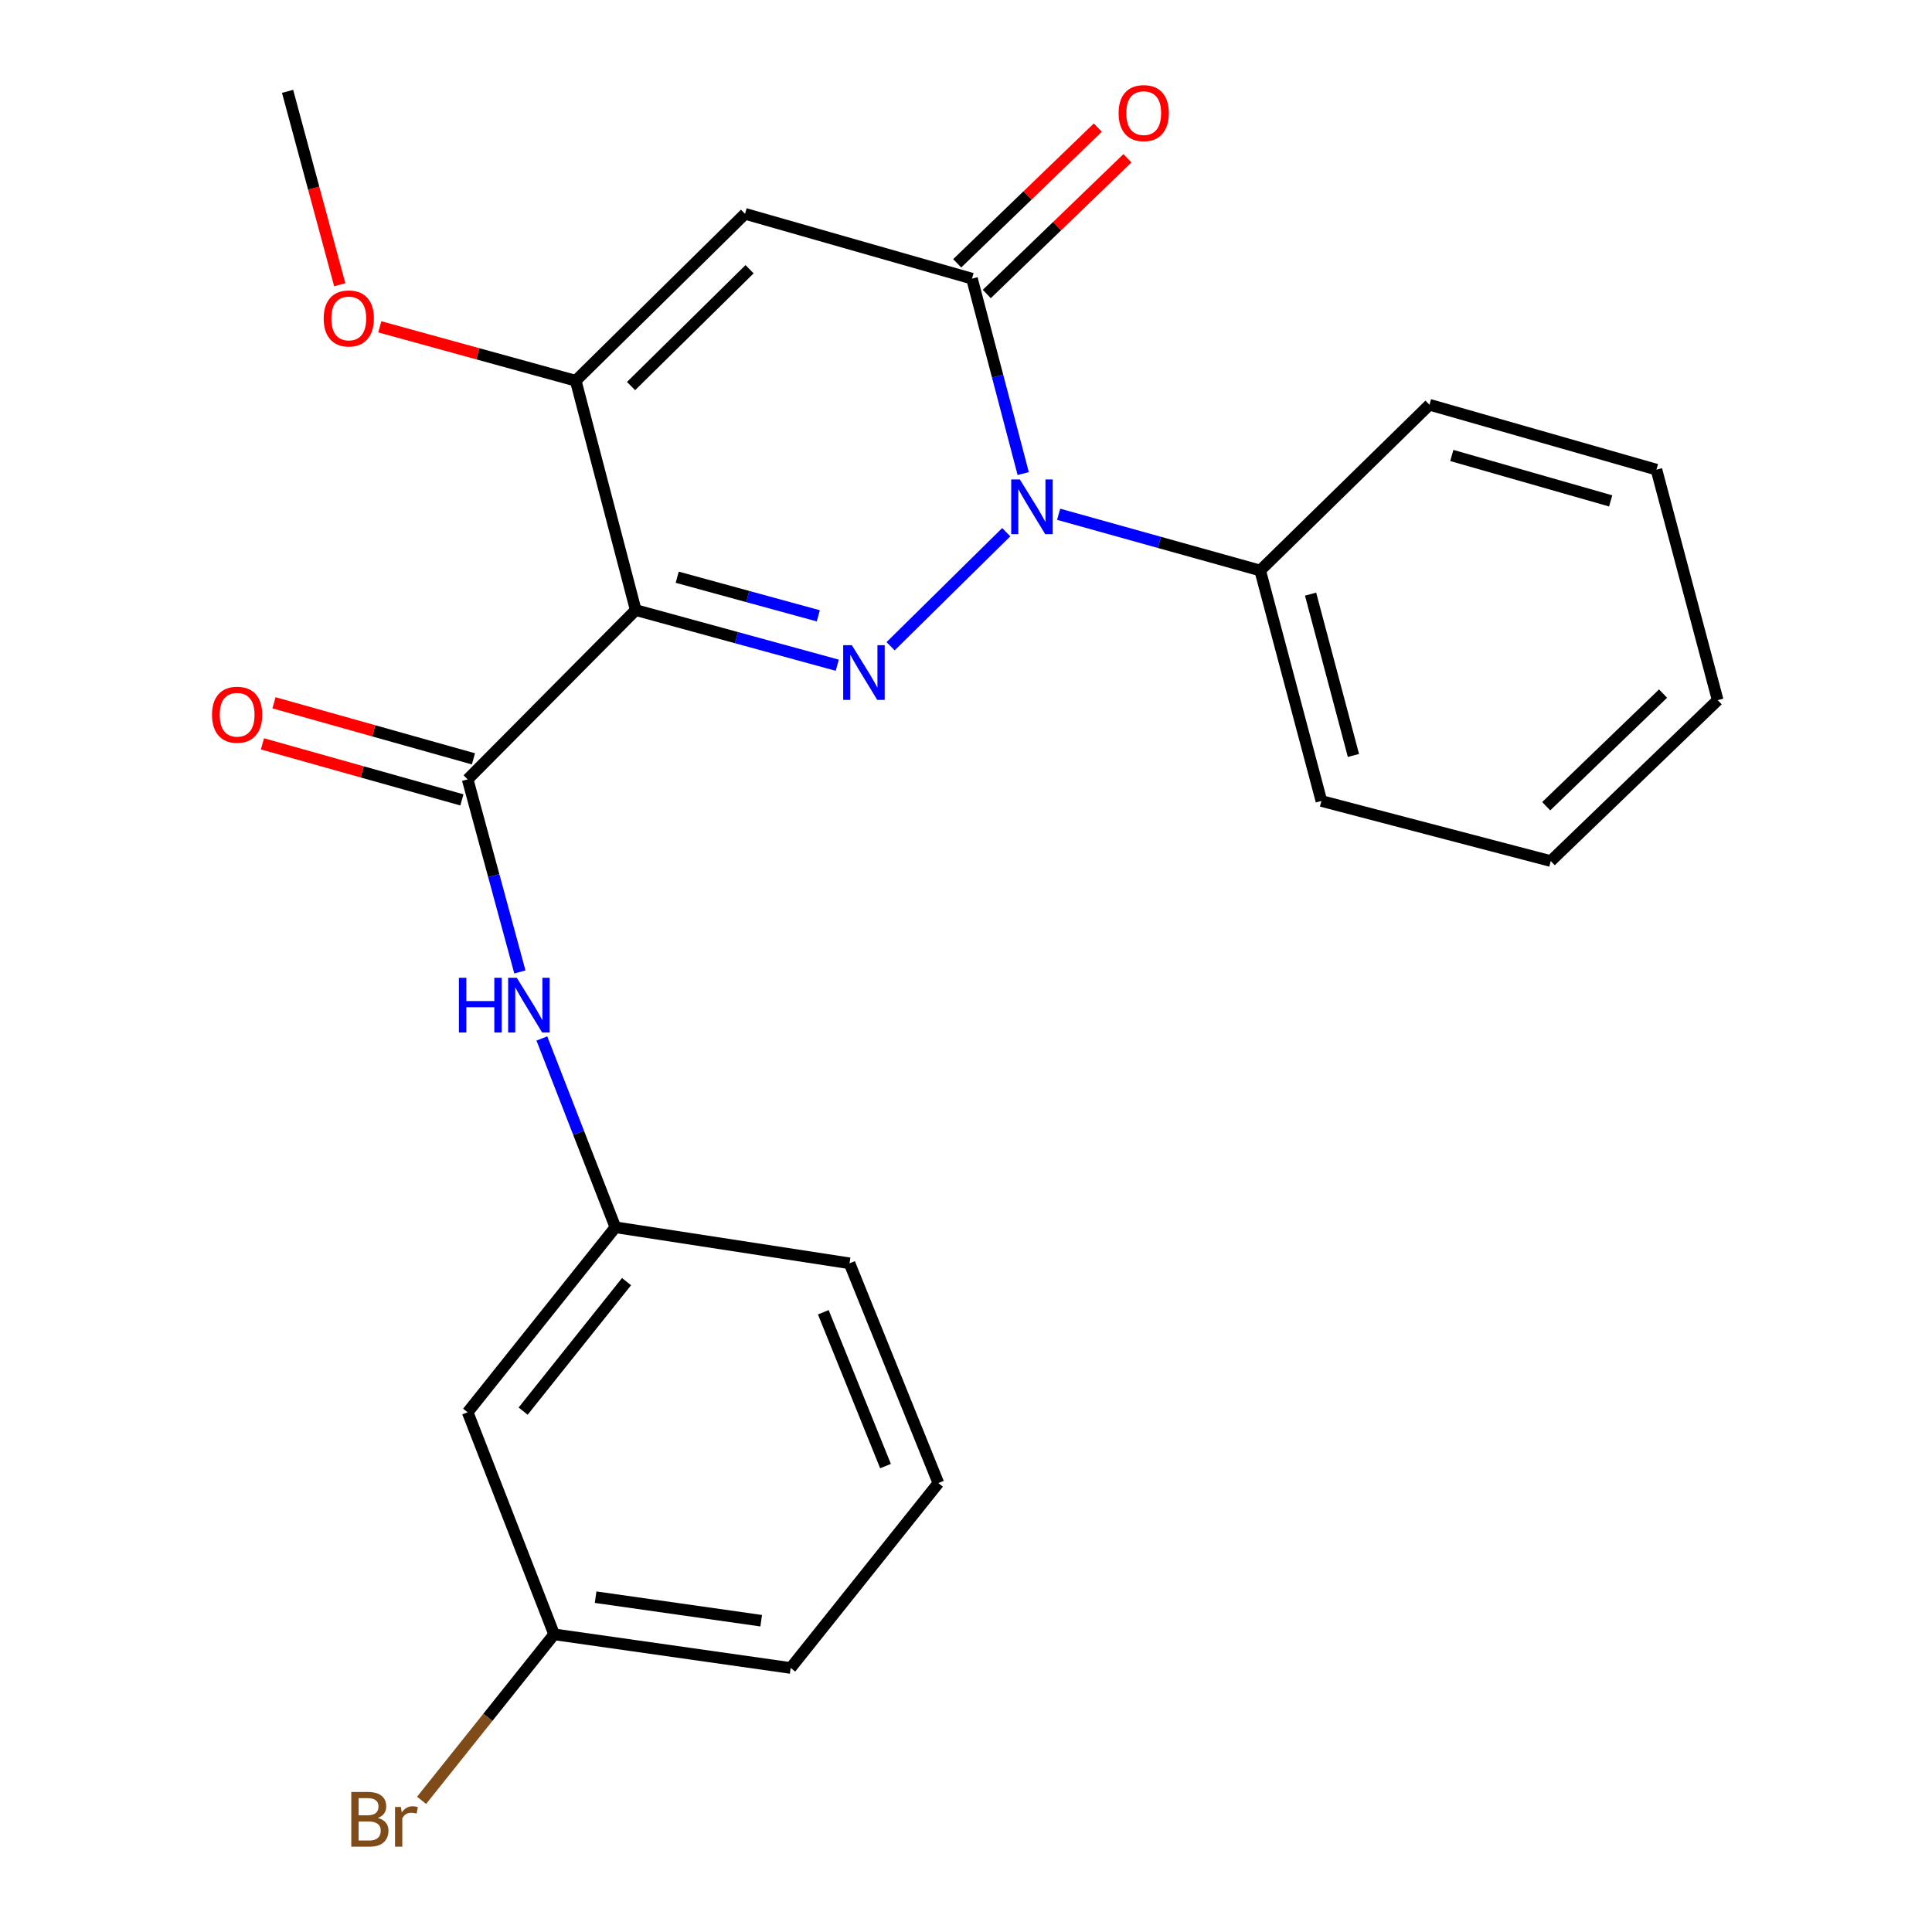 <?xml version='1.0' encoding='iso-8859-1'?>
<svg version='1.1' baseProfile='full'
              xmlns='http://www.w3.org/2000/svg'
                      xmlns:rdkit='http://www.rdkit.org/xml'
                      xmlns:xlink='http://www.w3.org/1999/xlink'
                  xml:space='preserve'
width='1000px' height='1000px' viewBox='0 0 1000 1000'>
<!-- END OF HEADER -->
<rect style='opacity:1.0;fill:#FFFFFF;stroke:none' width='1000' height='1000' x='0' y='0'> </rect>
<path class='bond-0' d='M 433.374,344.321 L 381.214,330.049' style='fill:none;fill-rule:evenodd;stroke:#0000FF;stroke-width:6px;stroke-linecap:butt;stroke-linejoin:miter;stroke-opacity:1' />
<path class='bond-0' d='M 381.214,330.049 L 329.053,315.777' style='fill:none;fill-rule:evenodd;stroke:#000000;stroke-width:6px;stroke-linecap:butt;stroke-linejoin:miter;stroke-opacity:1' />
<path class='bond-0' d='M 423.551,318.752 L 387.038,308.762' style='fill:none;fill-rule:evenodd;stroke:#0000FF;stroke-width:6px;stroke-linecap:butt;stroke-linejoin:miter;stroke-opacity:1' />
<path class='bond-0' d='M 387.038,308.762 L 350.526,298.771' style='fill:none;fill-rule:evenodd;stroke:#000000;stroke-width:6px;stroke-linecap:butt;stroke-linejoin:miter;stroke-opacity:1' />
<path class='bond-1' d='M 460.97,334.494 L 520.834,275.457' style='fill:none;fill-rule:evenodd;stroke:#0000FF;stroke-width:6px;stroke-linecap:butt;stroke-linejoin:miter;stroke-opacity:1' />
<path class='bond-4' d='M 329.053,315.777 L 297.996,197.066' style='fill:none;fill-rule:evenodd;stroke:#000000;stroke-width:6px;stroke-linecap:butt;stroke-linejoin:miter;stroke-opacity:1' />
<path class='bond-5' d='M 329.053,315.777 L 242.061,403.407' style='fill:none;fill-rule:evenodd;stroke:#000000;stroke-width:6px;stroke-linecap:butt;stroke-linejoin:miter;stroke-opacity:1' />
<path class='bond-2' d='M 529.619,245.118 L 516.359,194.676' style='fill:none;fill-rule:evenodd;stroke:#0000FF;stroke-width:6px;stroke-linecap:butt;stroke-linejoin:miter;stroke-opacity:1' />
<path class='bond-2' d='M 516.359,194.676 L 503.099,144.233' style='fill:none;fill-rule:evenodd;stroke:#000000;stroke-width:6px;stroke-linecap:butt;stroke-linejoin:miter;stroke-opacity:1' />
<path class='bond-7' d='M 547.949,266.183 L 600.108,280.736' style='fill:none;fill-rule:evenodd;stroke:#0000FF;stroke-width:6px;stroke-linecap:butt;stroke-linejoin:miter;stroke-opacity:1' />
<path class='bond-7' d='M 600.108,280.736 L 652.266,295.289' style='fill:none;fill-rule:evenodd;stroke:#000000;stroke-width:6px;stroke-linecap:butt;stroke-linejoin:miter;stroke-opacity:1' />
<path class='bond-3' d='M 503.099,144.233 L 385.626,110.674' style='fill:none;fill-rule:evenodd;stroke:#000000;stroke-width:6px;stroke-linecap:butt;stroke-linejoin:miter;stroke-opacity:1' />
<path class='bond-8' d='M 510.761,152.174 L 547.163,117.052' style='fill:none;fill-rule:evenodd;stroke:#000000;stroke-width:6px;stroke-linecap:butt;stroke-linejoin:miter;stroke-opacity:1' />
<path class='bond-8' d='M 547.163,117.052 L 583.565,81.93' style='fill:none;fill-rule:evenodd;stroke:#FF0000;stroke-width:6px;stroke-linecap:butt;stroke-linejoin:miter;stroke-opacity:1' />
<path class='bond-8' d='M 495.437,136.292 L 531.839,101.17' style='fill:none;fill-rule:evenodd;stroke:#000000;stroke-width:6px;stroke-linecap:butt;stroke-linejoin:miter;stroke-opacity:1' />
<path class='bond-8' d='M 531.839,101.17 L 568.241,66.048' style='fill:none;fill-rule:evenodd;stroke:#FF0000;stroke-width:6px;stroke-linecap:butt;stroke-linejoin:miter;stroke-opacity:1' />
<path class='bond-24' d='M 385.626,110.674 L 297.996,197.066' style='fill:none;fill-rule:evenodd;stroke:#000000;stroke-width:6px;stroke-linecap:butt;stroke-linejoin:miter;stroke-opacity:1' />
<path class='bond-24' d='M 387.976,139.349 L 326.635,199.823' style='fill:none;fill-rule:evenodd;stroke:#000000;stroke-width:6px;stroke-linecap:butt;stroke-linejoin:miter;stroke-opacity:1' />
<path class='bond-12' d='M 297.996,197.066 L 247.288,183.113' style='fill:none;fill-rule:evenodd;stroke:#000000;stroke-width:6px;stroke-linecap:butt;stroke-linejoin:miter;stroke-opacity:1' />
<path class='bond-12' d='M 247.288,183.113 L 196.581,169.161' style='fill:none;fill-rule:evenodd;stroke:#FF0000;stroke-width:6px;stroke-linecap:butt;stroke-linejoin:miter;stroke-opacity:1' />
<path class='bond-6' d='M 242.061,403.407 L 255.578,453.243' style='fill:none;fill-rule:evenodd;stroke:#000000;stroke-width:6px;stroke-linecap:butt;stroke-linejoin:miter;stroke-opacity:1' />
<path class='bond-6' d='M 255.578,453.243 L 269.094,503.08' style='fill:none;fill-rule:evenodd;stroke:#0000FF;stroke-width:6px;stroke-linecap:butt;stroke-linejoin:miter;stroke-opacity:1' />
<path class='bond-9' d='M 245.048,392.784 L 193.435,378.273' style='fill:none;fill-rule:evenodd;stroke:#000000;stroke-width:6px;stroke-linecap:butt;stroke-linejoin:miter;stroke-opacity:1' />
<path class='bond-9' d='M 193.435,378.273 L 141.822,363.763' style='fill:none;fill-rule:evenodd;stroke:#FF0000;stroke-width:6px;stroke-linecap:butt;stroke-linejoin:miter;stroke-opacity:1' />
<path class='bond-9' d='M 239.075,414.03 L 187.462,399.52' style='fill:none;fill-rule:evenodd;stroke:#000000;stroke-width:6px;stroke-linecap:butt;stroke-linejoin:miter;stroke-opacity:1' />
<path class='bond-9' d='M 187.462,399.52 L 135.849,385.009' style='fill:none;fill-rule:evenodd;stroke:#FF0000;stroke-width:6px;stroke-linecap:butt;stroke-linejoin:miter;stroke-opacity:1' />
<path class='bond-10' d='M 280.47,537.511 L 299.496,586.375' style='fill:none;fill-rule:evenodd;stroke:#0000FF;stroke-width:6px;stroke-linecap:butt;stroke-linejoin:miter;stroke-opacity:1' />
<path class='bond-10' d='M 299.496,586.375 L 318.521,635.238' style='fill:none;fill-rule:evenodd;stroke:#000000;stroke-width:6px;stroke-linecap:butt;stroke-linejoin:miter;stroke-opacity:1' />
<path class='bond-17' d='M 652.266,295.289 L 683.961,414.589' style='fill:none;fill-rule:evenodd;stroke:#000000;stroke-width:6px;stroke-linecap:butt;stroke-linejoin:miter;stroke-opacity:1' />
<path class='bond-17' d='M 678.351,307.517 L 700.537,391.027' style='fill:none;fill-rule:evenodd;stroke:#000000;stroke-width:6px;stroke-linecap:butt;stroke-linejoin:miter;stroke-opacity:1' />
<path class='bond-18' d='M 652.266,295.289 L 739.896,209.498' style='fill:none;fill-rule:evenodd;stroke:#000000;stroke-width:6px;stroke-linecap:butt;stroke-linejoin:miter;stroke-opacity:1' />
<path class='bond-11' d='M 318.521,635.238 L 242.061,730.985' style='fill:none;fill-rule:evenodd;stroke:#000000;stroke-width:6px;stroke-linecap:butt;stroke-linejoin:miter;stroke-opacity:1' />
<path class='bond-11' d='M 324.298,663.372 L 270.776,730.395' style='fill:none;fill-rule:evenodd;stroke:#000000;stroke-width:6px;stroke-linecap:butt;stroke-linejoin:miter;stroke-opacity:1' />
<path class='bond-16' d='M 318.521,635.238 L 439.709,653.887' style='fill:none;fill-rule:evenodd;stroke:#000000;stroke-width:6px;stroke-linecap:butt;stroke-linejoin:miter;stroke-opacity:1' />
<path class='bond-13' d='M 242.061,730.985 L 286.814,845.932' style='fill:none;fill-rule:evenodd;stroke:#000000;stroke-width:6px;stroke-linecap:butt;stroke-linejoin:miter;stroke-opacity:1' />
<path class='bond-20' d='M 175.852,147.384 L 162.353,97.335' style='fill:none;fill-rule:evenodd;stroke:#FF0000;stroke-width:6px;stroke-linecap:butt;stroke-linejoin:miter;stroke-opacity:1' />
<path class='bond-20' d='M 162.353,97.335 L 148.853,47.285' style='fill:none;fill-rule:evenodd;stroke:#000000;stroke-width:6px;stroke-linecap:butt;stroke-linejoin:miter;stroke-opacity:1' />
<path class='bond-14' d='M 286.814,845.932 L 252.512,888.894' style='fill:none;fill-rule:evenodd;stroke:#000000;stroke-width:6px;stroke-linecap:butt;stroke-linejoin:miter;stroke-opacity:1' />
<path class='bond-14' d='M 252.512,888.894 L 218.209,931.855' style='fill:none;fill-rule:evenodd;stroke:#7F4C19;stroke-width:6px;stroke-linecap:butt;stroke-linejoin:miter;stroke-opacity:1' />
<path class='bond-26' d='M 286.814,845.932 L 409.253,863.343' style='fill:none;fill-rule:evenodd;stroke:#000000;stroke-width:6px;stroke-linecap:butt;stroke-linejoin:miter;stroke-opacity:1' />
<path class='bond-26' d='M 308.287,826.694 L 393.994,838.881' style='fill:none;fill-rule:evenodd;stroke:#000000;stroke-width:6px;stroke-linecap:butt;stroke-linejoin:miter;stroke-opacity:1' />
<path class='bond-15' d='M 485.7,767.633 L 439.709,653.887' style='fill:none;fill-rule:evenodd;stroke:#000000;stroke-width:6px;stroke-linecap:butt;stroke-linejoin:miter;stroke-opacity:1' />
<path class='bond-15' d='M 458.341,758.844 L 426.147,679.222' style='fill:none;fill-rule:evenodd;stroke:#000000;stroke-width:6px;stroke-linecap:butt;stroke-linejoin:miter;stroke-opacity:1' />
<path class='bond-19' d='M 485.7,767.633 L 409.253,863.343' style='fill:none;fill-rule:evenodd;stroke:#000000;stroke-width:6px;stroke-linecap:butt;stroke-linejoin:miter;stroke-opacity:1' />
<path class='bond-22' d='M 683.961,414.589 L 802.673,445.683' style='fill:none;fill-rule:evenodd;stroke:#000000;stroke-width:6px;stroke-linecap:butt;stroke-linejoin:miter;stroke-opacity:1' />
<path class='bond-21' d='M 739.896,209.498 L 857.369,243.081' style='fill:none;fill-rule:evenodd;stroke:#000000;stroke-width:6px;stroke-linecap:butt;stroke-linejoin:miter;stroke-opacity:1' />
<path class='bond-21' d='M 751.451,235.756 L 833.682,259.264' style='fill:none;fill-rule:evenodd;stroke:#000000;stroke-width:6px;stroke-linecap:butt;stroke-linejoin:miter;stroke-opacity:1' />
<path class='bond-23' d='M 857.369,243.081 L 889.076,362.394' style='fill:none;fill-rule:evenodd;stroke:#000000;stroke-width:6px;stroke-linecap:butt;stroke-linejoin:miter;stroke-opacity:1' />
<path class='bond-25' d='M 802.673,445.683 L 889.076,362.394' style='fill:none;fill-rule:evenodd;stroke:#000000;stroke-width:6px;stroke-linecap:butt;stroke-linejoin:miter;stroke-opacity:1' />
<path class='bond-25' d='M 800.316,417.3 L 860.799,358.997' style='fill:none;fill-rule:evenodd;stroke:#000000;stroke-width:6px;stroke-linecap:butt;stroke-linejoin:miter;stroke-opacity:1' />
<path  class='atom-0' d='M 440.916 333.937
L 450.196 348.937
Q 451.116 350.417, 452.596 353.097
Q 454.076 355.777, 454.156 355.937
L 454.156 333.937
L 457.916 333.937
L 457.916 362.257
L 454.036 362.257
L 444.076 345.857
Q 442.916 343.937, 441.676 341.737
Q 440.476 339.537, 440.116 338.857
L 440.116 362.257
L 436.436 362.257
L 436.436 333.937
L 440.916 333.937
' fill='#0000FF'/>
<path  class='atom-2' d='M 527.884 248.171
L 537.164 263.171
Q 538.084 264.651, 539.564 267.331
Q 541.044 270.011, 541.124 270.171
L 541.124 248.171
L 544.884 248.171
L 544.884 276.491
L 541.004 276.491
L 531.044 260.091
Q 529.884 258.171, 528.644 255.971
Q 527.444 253.771, 527.084 253.091
L 527.084 276.491
L 523.404 276.491
L 523.404 248.171
L 527.884 248.171
' fill='#0000FF'/>
<path  class='atom-7' d='M 237.536 506.107
L 241.376 506.107
L 241.376 518.147
L 255.856 518.147
L 255.856 506.107
L 259.696 506.107
L 259.696 534.427
L 255.856 534.427
L 255.856 521.347
L 241.376 521.347
L 241.376 534.427
L 237.536 534.427
L 237.536 506.107
' fill='#0000FF'/>
<path  class='atom-7' d='M 267.496 506.107
L 276.776 521.107
Q 277.696 522.587, 279.176 525.267
Q 280.656 527.947, 280.736 528.107
L 280.736 506.107
L 284.496 506.107
L 284.496 534.427
L 280.616 534.427
L 270.656 518.027
Q 269.496 516.107, 268.256 513.907
Q 267.056 511.707, 266.696 511.027
L 266.696 534.427
L 263.016 534.427
L 263.016 506.107
L 267.496 506.107
' fill='#0000FF'/>
<path  class='atom-9' d='M 578.991 58.547
Q 578.991 51.747, 582.351 47.947
Q 585.711 44.147, 591.991 44.147
Q 598.271 44.147, 601.631 47.947
Q 604.991 51.747, 604.991 58.547
Q 604.991 65.427, 601.591 69.347
Q 598.191 73.227, 591.991 73.227
Q 585.751 73.227, 582.351 69.347
Q 578.991 65.467, 578.991 58.547
M 591.991 70.027
Q 596.311 70.027, 598.631 67.147
Q 600.991 64.227, 600.991 58.547
Q 600.991 52.987, 598.631 50.187
Q 596.311 47.347, 591.991 47.347
Q 587.671 47.347, 585.311 50.147
Q 582.991 52.947, 582.991 58.547
Q 582.991 64.267, 585.311 67.147
Q 587.671 70.027, 591.991 70.027
' fill='#FF0000'/>
<path  class='atom-10' d='M 109.737 369.94
Q 109.737 363.14, 113.097 359.34
Q 116.457 355.54, 122.737 355.54
Q 129.017 355.54, 132.377 359.34
Q 135.737 363.14, 135.737 369.94
Q 135.737 376.82, 132.337 380.74
Q 128.937 384.62, 122.737 384.62
Q 116.497 384.62, 113.097 380.74
Q 109.737 376.86, 109.737 369.94
M 122.737 381.42
Q 127.057 381.42, 129.377 378.54
Q 131.737 375.62, 131.737 369.94
Q 131.737 364.38, 129.377 361.58
Q 127.057 358.74, 122.737 358.74
Q 118.417 358.74, 116.057 361.54
Q 113.737 364.34, 113.737 369.94
Q 113.737 375.66, 116.057 378.54
Q 118.417 381.42, 122.737 381.42
' fill='#FF0000'/>
<path  class='atom-13' d='M 167.535 164.826
Q 167.535 158.026, 170.895 154.226
Q 174.255 150.426, 180.535 150.426
Q 186.815 150.426, 190.175 154.226
Q 193.535 158.026, 193.535 164.826
Q 193.535 171.706, 190.135 175.626
Q 186.735 179.506, 180.535 179.506
Q 174.295 179.506, 170.895 175.626
Q 167.535 171.746, 167.535 164.826
M 180.535 176.306
Q 184.855 176.306, 187.175 173.426
Q 189.535 170.506, 189.535 164.826
Q 189.535 159.266, 187.175 156.466
Q 184.855 153.626, 180.535 153.626
Q 176.215 153.626, 173.855 156.426
Q 171.535 159.226, 171.535 164.826
Q 171.535 170.546, 173.855 173.426
Q 176.215 176.306, 180.535 176.306
' fill='#FF0000'/>
<path  class='atom-15' d='M 195.586 940.958
Q 198.306 941.718, 199.666 943.398
Q 201.066 945.038, 201.066 947.478
Q 201.066 951.398, 198.546 953.638
Q 196.066 955.838, 191.346 955.838
L 181.826 955.838
L 181.826 927.518
L 190.186 927.518
Q 195.026 927.518, 197.466 929.478
Q 199.906 931.438, 199.906 935.038
Q 199.906 939.318, 195.586 940.958
M 185.626 930.718
L 185.626 939.598
L 190.186 939.598
Q 192.986 939.598, 194.426 938.478
Q 195.906 937.318, 195.906 935.038
Q 195.906 930.718, 190.186 930.718
L 185.626 930.718
M 191.346 952.638
Q 194.106 952.638, 195.586 951.318
Q 197.066 949.998, 197.066 947.478
Q 197.066 945.158, 195.426 943.998
Q 193.826 942.798, 190.746 942.798
L 185.626 942.798
L 185.626 952.638
L 191.346 952.638
' fill='#7F4C19'/>
<path  class='atom-15' d='M 207.506 935.278
L 207.946 938.118
Q 210.106 934.918, 213.626 934.918
Q 214.746 934.918, 216.266 935.318
L 215.666 938.678
Q 213.946 938.278, 212.986 938.278
Q 211.306 938.278, 210.186 938.958
Q 209.106 939.598, 208.226 941.158
L 208.226 955.838
L 204.466 955.838
L 204.466 935.278
L 207.506 935.278
' fill='#7F4C19'/>
</svg>
